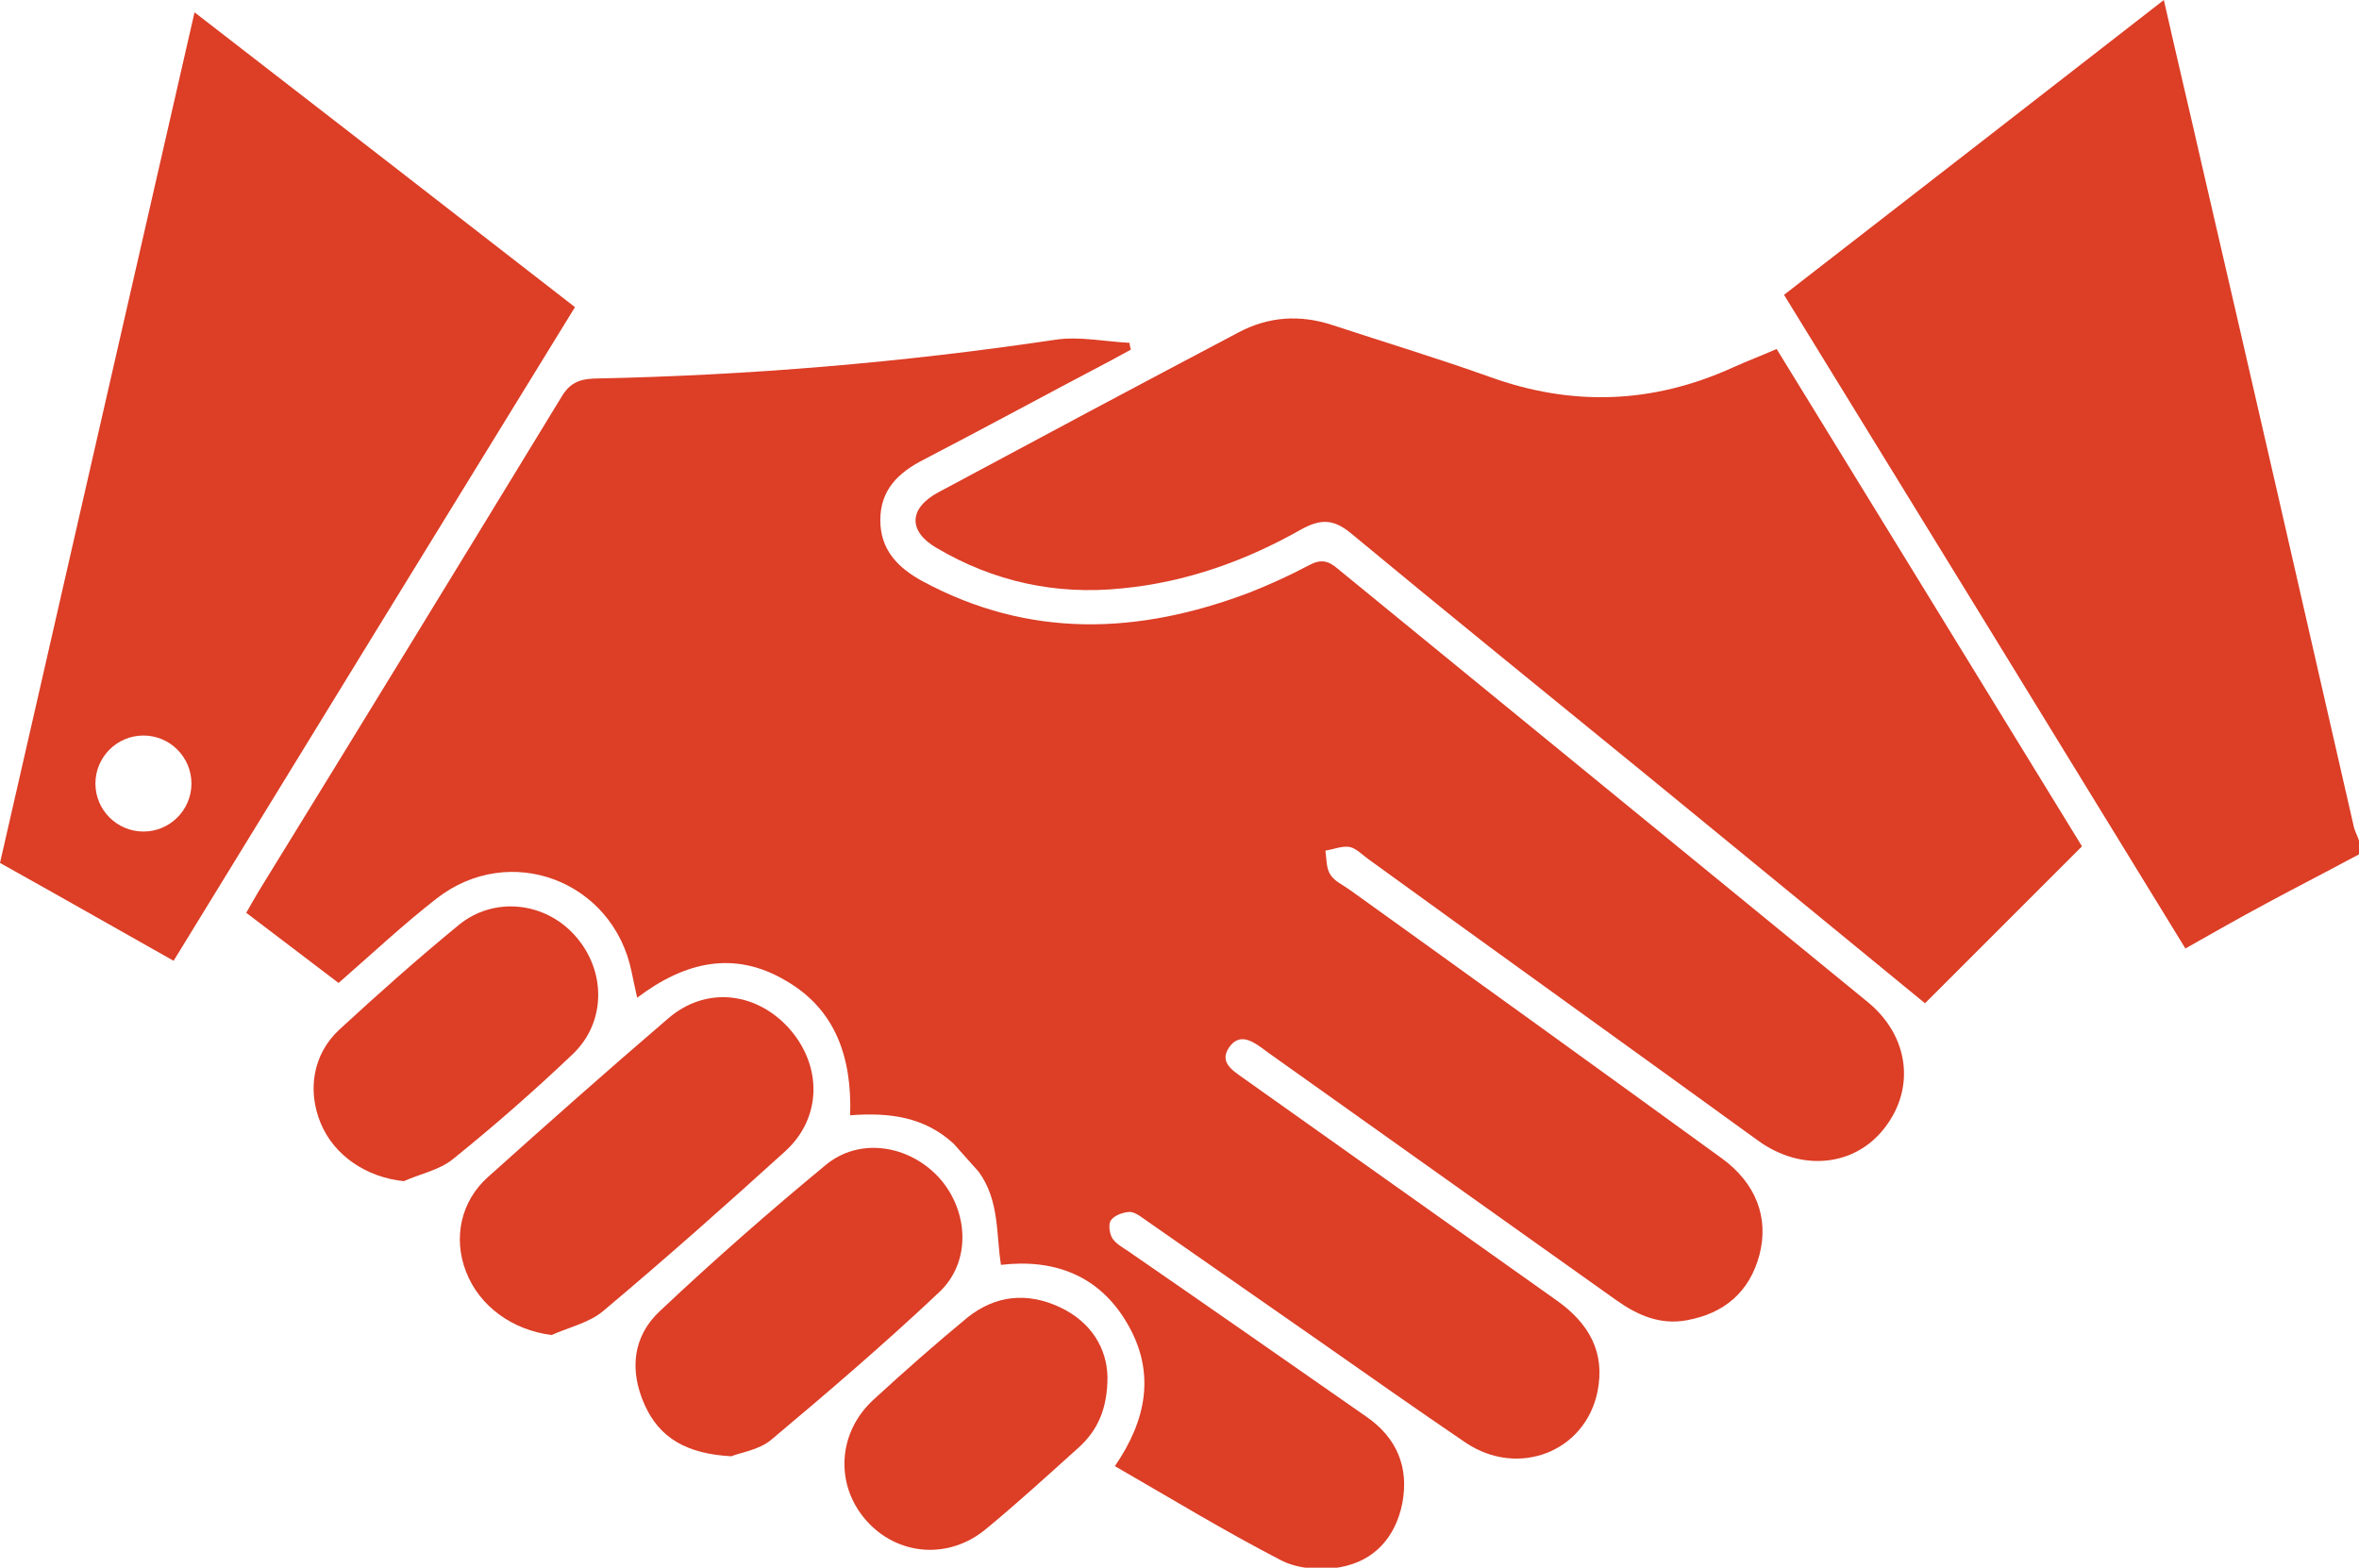 <?xml version="1.0" encoding="UTF-8"?>
<!-- Generator: Adobe Illustrator 26.1.0, SVG Export Plug-In . SVG Version: 6.00 Build 0)  -->
<svg xmlns="http://www.w3.org/2000/svg" xmlns:xlink="http://www.w3.org/1999/xlink" version="1.1" id="Layer_1" x="0px" y="0px" viewBox="0 0 383.2 254.7" style="enable-background:new 0 0 383.2 254.7;" xml:space="preserve">
<style type="text/css">
	.st0{fill:#DC3E26;}
</style>
<g>
	<path class="st0" d="M382.4,134.5c-8.2-35.9-16.4-71.8-24.7-107.6c-2-8.8-4.1-17.6-6.2-26.9c-20.8,16.2-41.2,32-61.7,47.9   c21.9,35.6,43.5,70.8,65.2,106.2c4.6-2.6,8.8-5,13.1-7.3c5-2.7,10.1-5.3,15.1-8c0-0.8,0-1.5,0-2.2   C383,135.9,382.6,135.2,382.4,134.5z"></path>
	<path class="st0" d="M303.4,162.8c-28.7-23.5-57.4-46.9-86.1-70.4c-1.5-1.3-2.7-1.6-4.6-0.6c-3.2,1.7-6.5,3.2-9.8,4.5   c-18,6.8-35.7,7.5-53.1-1.9c-4-2.2-6.8-5.1-6.8-9.9c0-4.9,2.9-7.7,7-9.8c10.2-5.3,20.3-10.8,30.4-16.1c1.1-0.6,2.2-1.2,3.3-1.8   c-0.1-0.4-0.2-0.7-0.2-1.1c-4-0.2-8.2-1.1-12.1-0.5c-24.8,3.7-49.8,5.8-74.9,6.3c-2.5,0.1-4,0.8-5.3,3   C74.8,91.4,58.4,118.2,41.9,145c-0.6,1-1.2,2.1-1.9,3.3c5.1,3.9,9.9,7.5,15,11.4c5.5-4.8,10.5-9.5,15.9-13.7   c11.9-9.3,28.7-2.9,31.7,11.9c0.3,1.3,0.5,2.5,0.9,4.2c7.8-5.9,15.8-7.7,24.1-2.8c8.2,4.7,10.8,12.6,10.5,21.9   c6.5-0.5,12.1,0.3,16.8,4.6l4.1,4.6c3.4,4.7,2.8,10.2,3.6,15.1c8.5-1,15.9,1.6,20.5,9.5c4.7,8,3.1,15.8-2,23.2   c9.2,5.3,17.9,10.6,27,15.3c2.7,1.4,6.6,1.7,9.7,1.1c5.4-1,8.9-4.8,10-10.4c1.1-5.8-0.9-10.6-5.8-14c-12.9-9-25.8-18-38.7-26.9   c-0.9-0.6-2-1.2-2.6-2.1c-0.5-0.8-0.7-2.4-0.2-3c0.6-0.8,2.1-1.3,3.1-1.3c1,0.1,2,1,2.9,1.6c8.9,6.2,17.8,12.4,26.7,18.6   c8.3,5.8,16.5,11.6,24.9,17.3c8.5,5.7,19.4,1.5,21.4-8.3c1.3-6.4-1.4-11.1-6.6-14.8c-17.1-12.1-34.2-24.3-51.3-36.4   c-1.7-1.2-3.5-2.5-1.9-4.8c1.6-2.2,3.5-1.1,5.2,0.1c0.5,0.4,1,0.7,1.5,1.1c18.7,13.3,37.4,26.6,56.1,39.9c3.5,2.5,7.2,4.1,11.5,3.3   c6.1-1.1,10.2-4.6,11.8-10.6c1.6-6.1-0.6-11.7-6.1-15.7c-20.1-14.6-40.2-29.1-60.4-43.6c-1.1-0.8-2.5-1.4-3.2-2.5s-0.6-2.6-0.8-3.9   c1.3-0.2,2.7-0.8,3.9-0.6c1.1,0.2,2.1,1.3,3.1,2c21.1,15.3,42.3,30.5,63.4,45.8c7,5,15.6,4.1,20.4-2.1   C311.2,176.8,310.1,168.3,303.4,162.8z"></path>
	<path class="st0" d="M281.5,59.7c-13,5.9-26.1,6.4-39.6,1.5c-8.4-3-17-5.6-25.5-8.4c-5.2-1.7-10.3-1.4-15.2,1.2   c-16.3,8.6-32.6,17.3-48.8,26c-4.8,2.6-4.9,6.3-0.3,9c9.3,5.5,19.4,7.7,30.1,6.6c10.5-1,20.2-4.5,29.2-9.6c3.1-1.7,5.2-1.7,8,0.6   c15.8,13.1,31.9,26.1,47.8,39.1c15.3,12.5,30.6,25.1,45.5,37.3c8.1-8.1,16.7-16.7,25.5-25.5c-16.3-26.6-32.9-53.6-49.6-80.8   C286.1,57.8,283.7,58.7,281.5,59.7z"></path>
	<path class="st0" d="M31.6,2C21,48.4,10.5,94.2,0,140.2c9.5,5.3,18.8,10.6,28.2,15.9C50,120.5,71.7,85.2,93.4,49.9   C72.7,33.8,52.4,18.1,31.6,2z M23.3,135.1c-4.3,0-7.8-3.5-7.8-7.8s3.5-7.8,7.8-7.8s7.8,3.5,7.8,7.8S27.6,135.1,23.3,135.1z"></path>
	<path class="st0" d="M128.2,167.1c-5.4-6-13.6-6.9-19.7-1.6c-9.8,8.4-19.5,17-29.2,25.7c-4.5,4-5.7,10-3.6,15.4   c2.2,5.7,7.6,9.5,13.9,10.3c2.9-1.3,6.2-2,8.5-4c10-8.4,19.8-17.1,29.5-25.9C133.5,181.6,133.6,173.2,128.2,167.1z"></path>
	<path class="st0" d="M152.6,191.4c-4.9-5.4-13-6.7-18.5-2.1c-9.2,7.6-18.2,15.5-26.9,23.7c-4.4,4.1-5,9.6-2.5,15.2   c2.4,5.4,6.8,8,14.1,8.4c1.4-0.6,4.5-1,6.5-2.7c9.3-7.8,18.4-15.6,27.2-23.9C157.8,205.1,157.4,196.8,152.6,191.4z"></path>
	<path class="st0" d="M93.4,152c-4.9-5.5-13.2-6.4-18.9-1.7c-6.7,5.5-13.1,11.2-19.4,17c-4.3,4-5.2,9.9-3,15.2s7.5,8.8,13.5,9.4   c2.7-1.2,5.8-1.8,8-3.6c6.7-5.4,13.2-11.1,19.4-17C98.5,166.1,98.5,157.7,93.4,152z"></path>
	<path class="st0" d="M172.2,212.4c-5.3-2.5-10.5-2-15.1,1.7c-5.2,4.3-10.2,8.7-15.2,13.3c-5.8,5.3-6.3,13.7-1.3,19.5   c5.1,5.9,13.6,6.6,19.7,1.4c5.1-4.2,10-8.7,14.9-13.1c3.1-2.8,4.7-6.3,4.7-11.5C179.8,219.1,177.3,214.8,172.2,212.4z"></path>
</g>
</svg>
